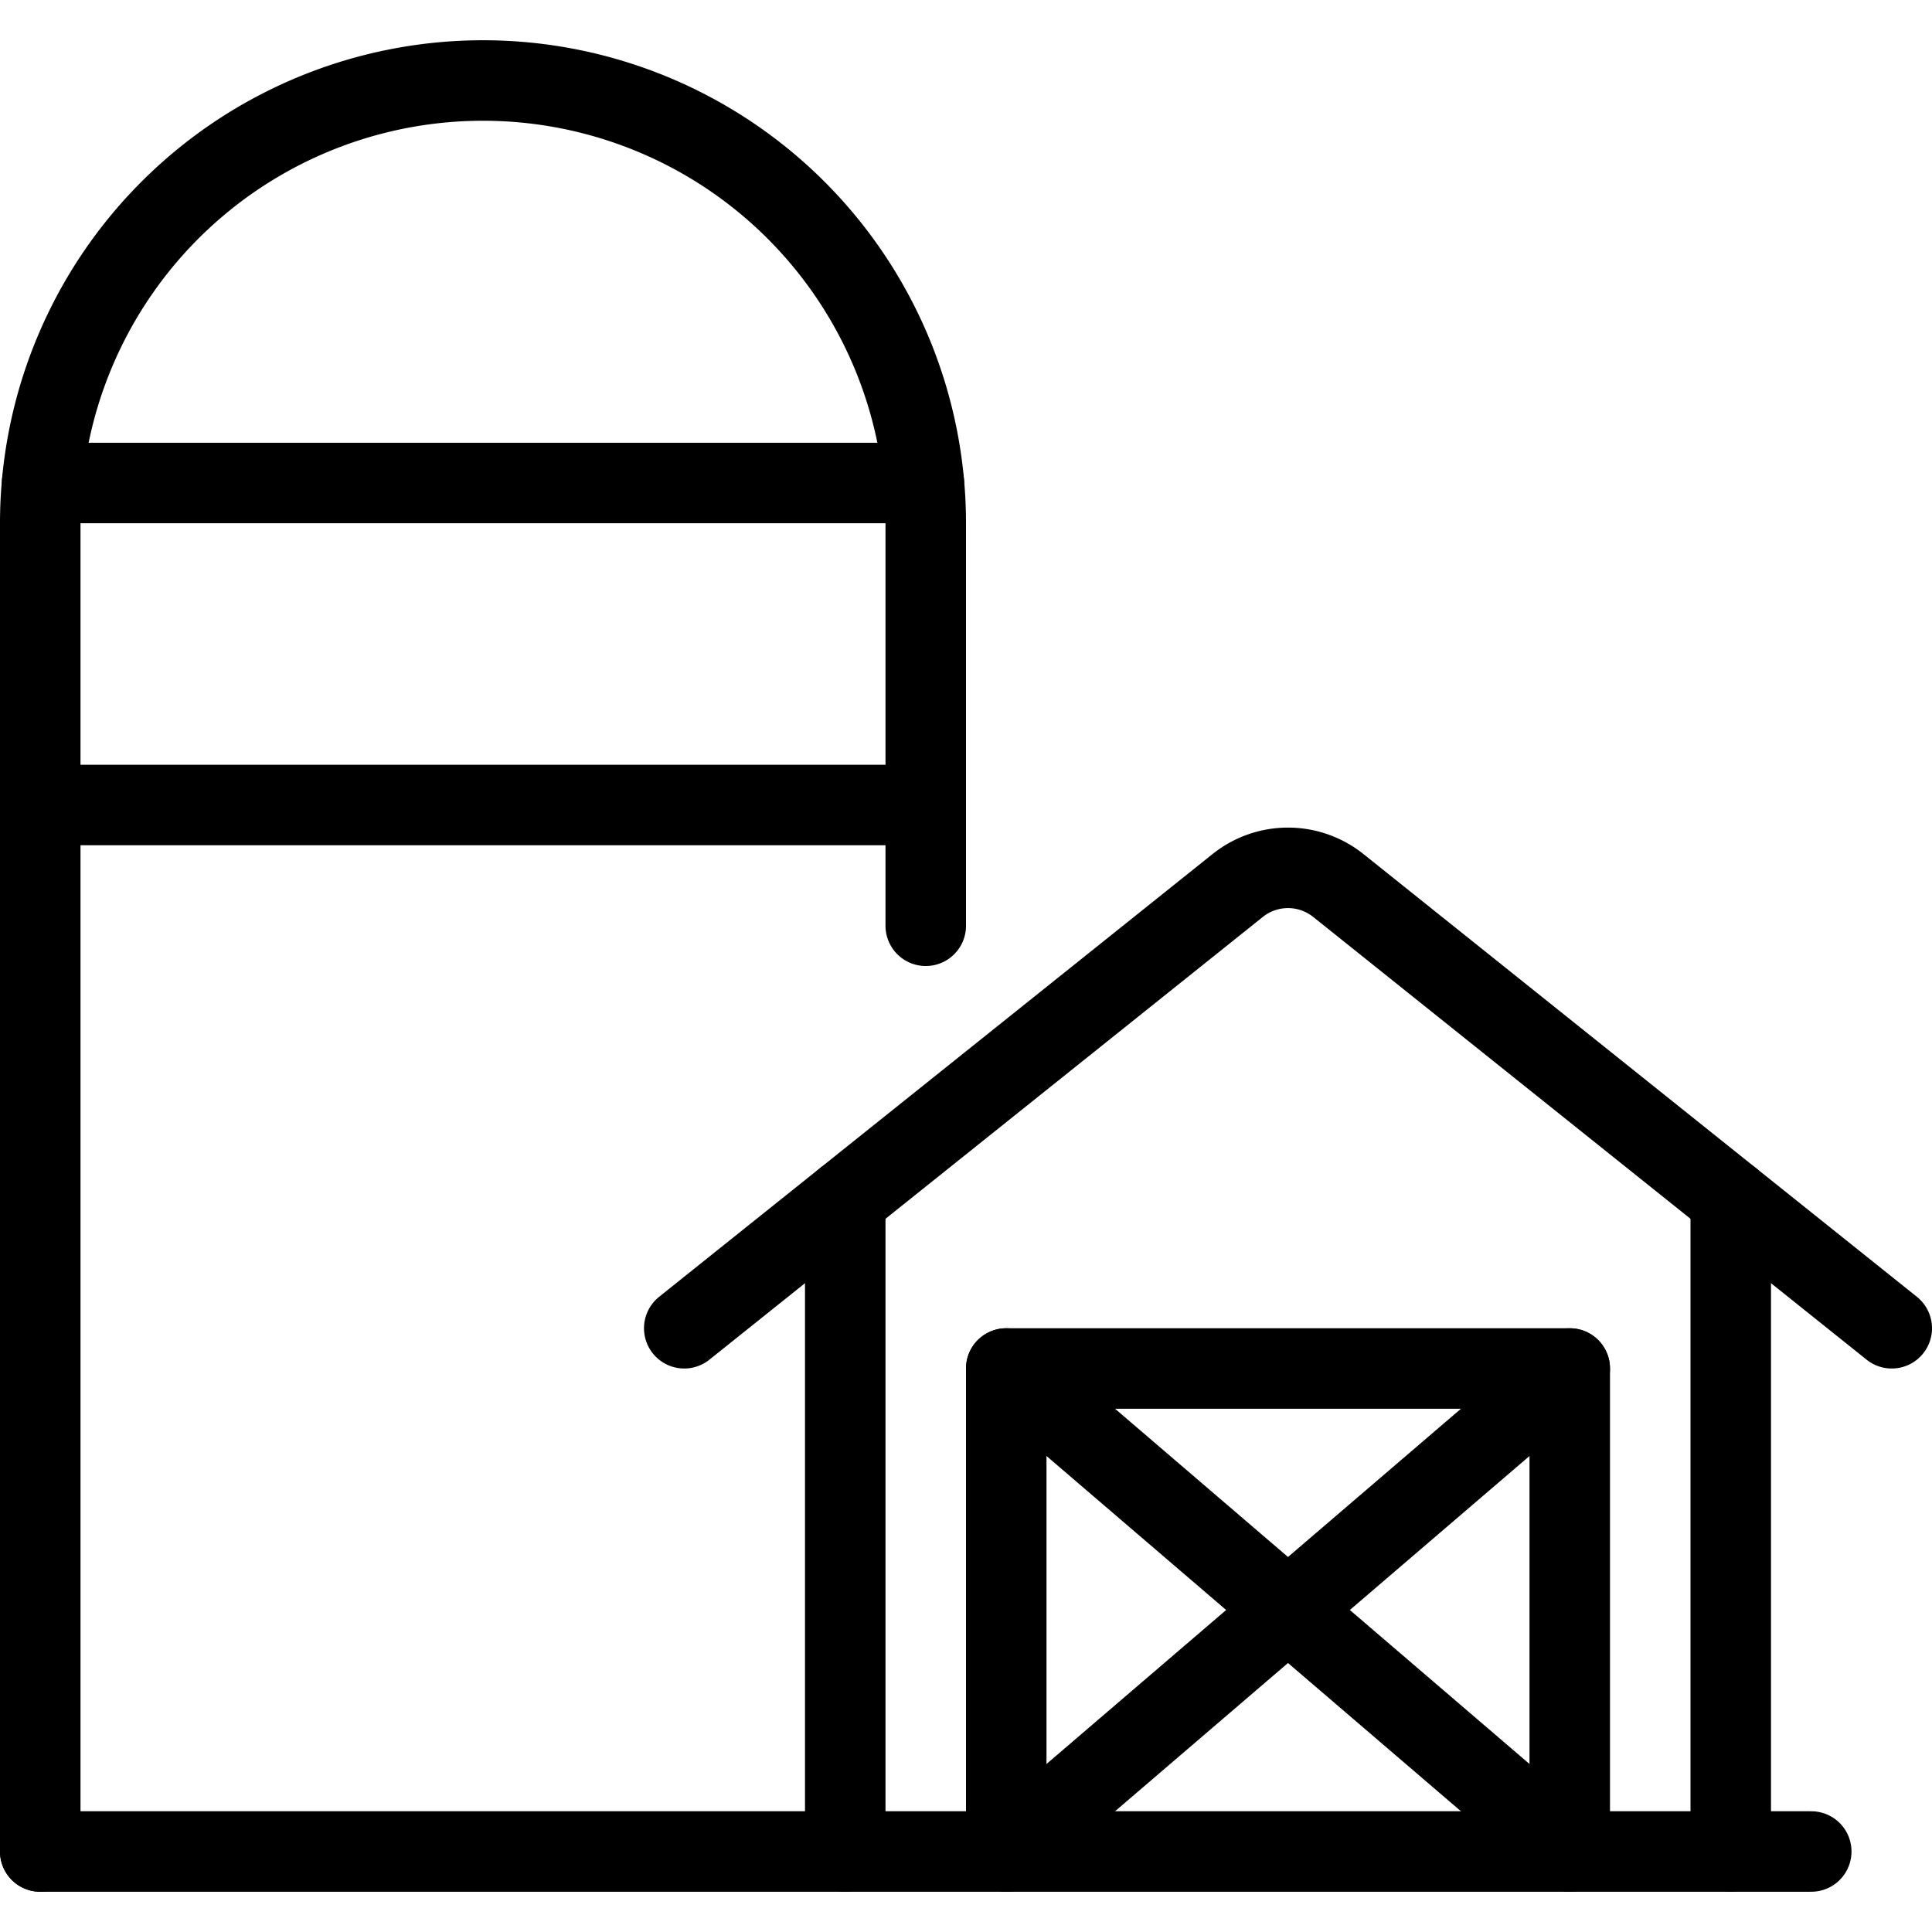 <svg id="Light" xmlns="http://www.w3.org/2000/svg" viewBox="0 0 24 24"><defs><style>.cls-1{fill:none;stroke:currentColor;stroke-linecap:round;stroke-linejoin:round;}</style></defs><title>farming-barn-silo</title><line class="cls-1" x1="0.5" y1="23" x2="22.5" y2="23"/><polyline class="cls-1" points="19.5 23 19.5 17 12.5 17 12.5 23"/><path class="cls-1" d="M8.5,16.5,15.375,11a1,1,0,0,1,1.25,0L23.5,16.5"/><line class="cls-1" x1="12.5" y1="17" x2="19.5" y2="23"/><line class="cls-1" x1="19.5" y1="17" x2="12.5" y2="23"/><line class="cls-1" x1="21.5" y1="14.9" x2="21.5" y2="23"/><line class="cls-1" x1="10.5" y1="14.9" x2="10.5" y2="23"/><line class="cls-1" x1="0.523" y1="6" x2="11.477" y2="6"/><line class="cls-1" x1="0.5" y1="10" x2="11.5" y2="10"/><path class="cls-1" d="M11.5,11.5v-5a5.5,5.5,0,0,0-11,0V23"/></svg>